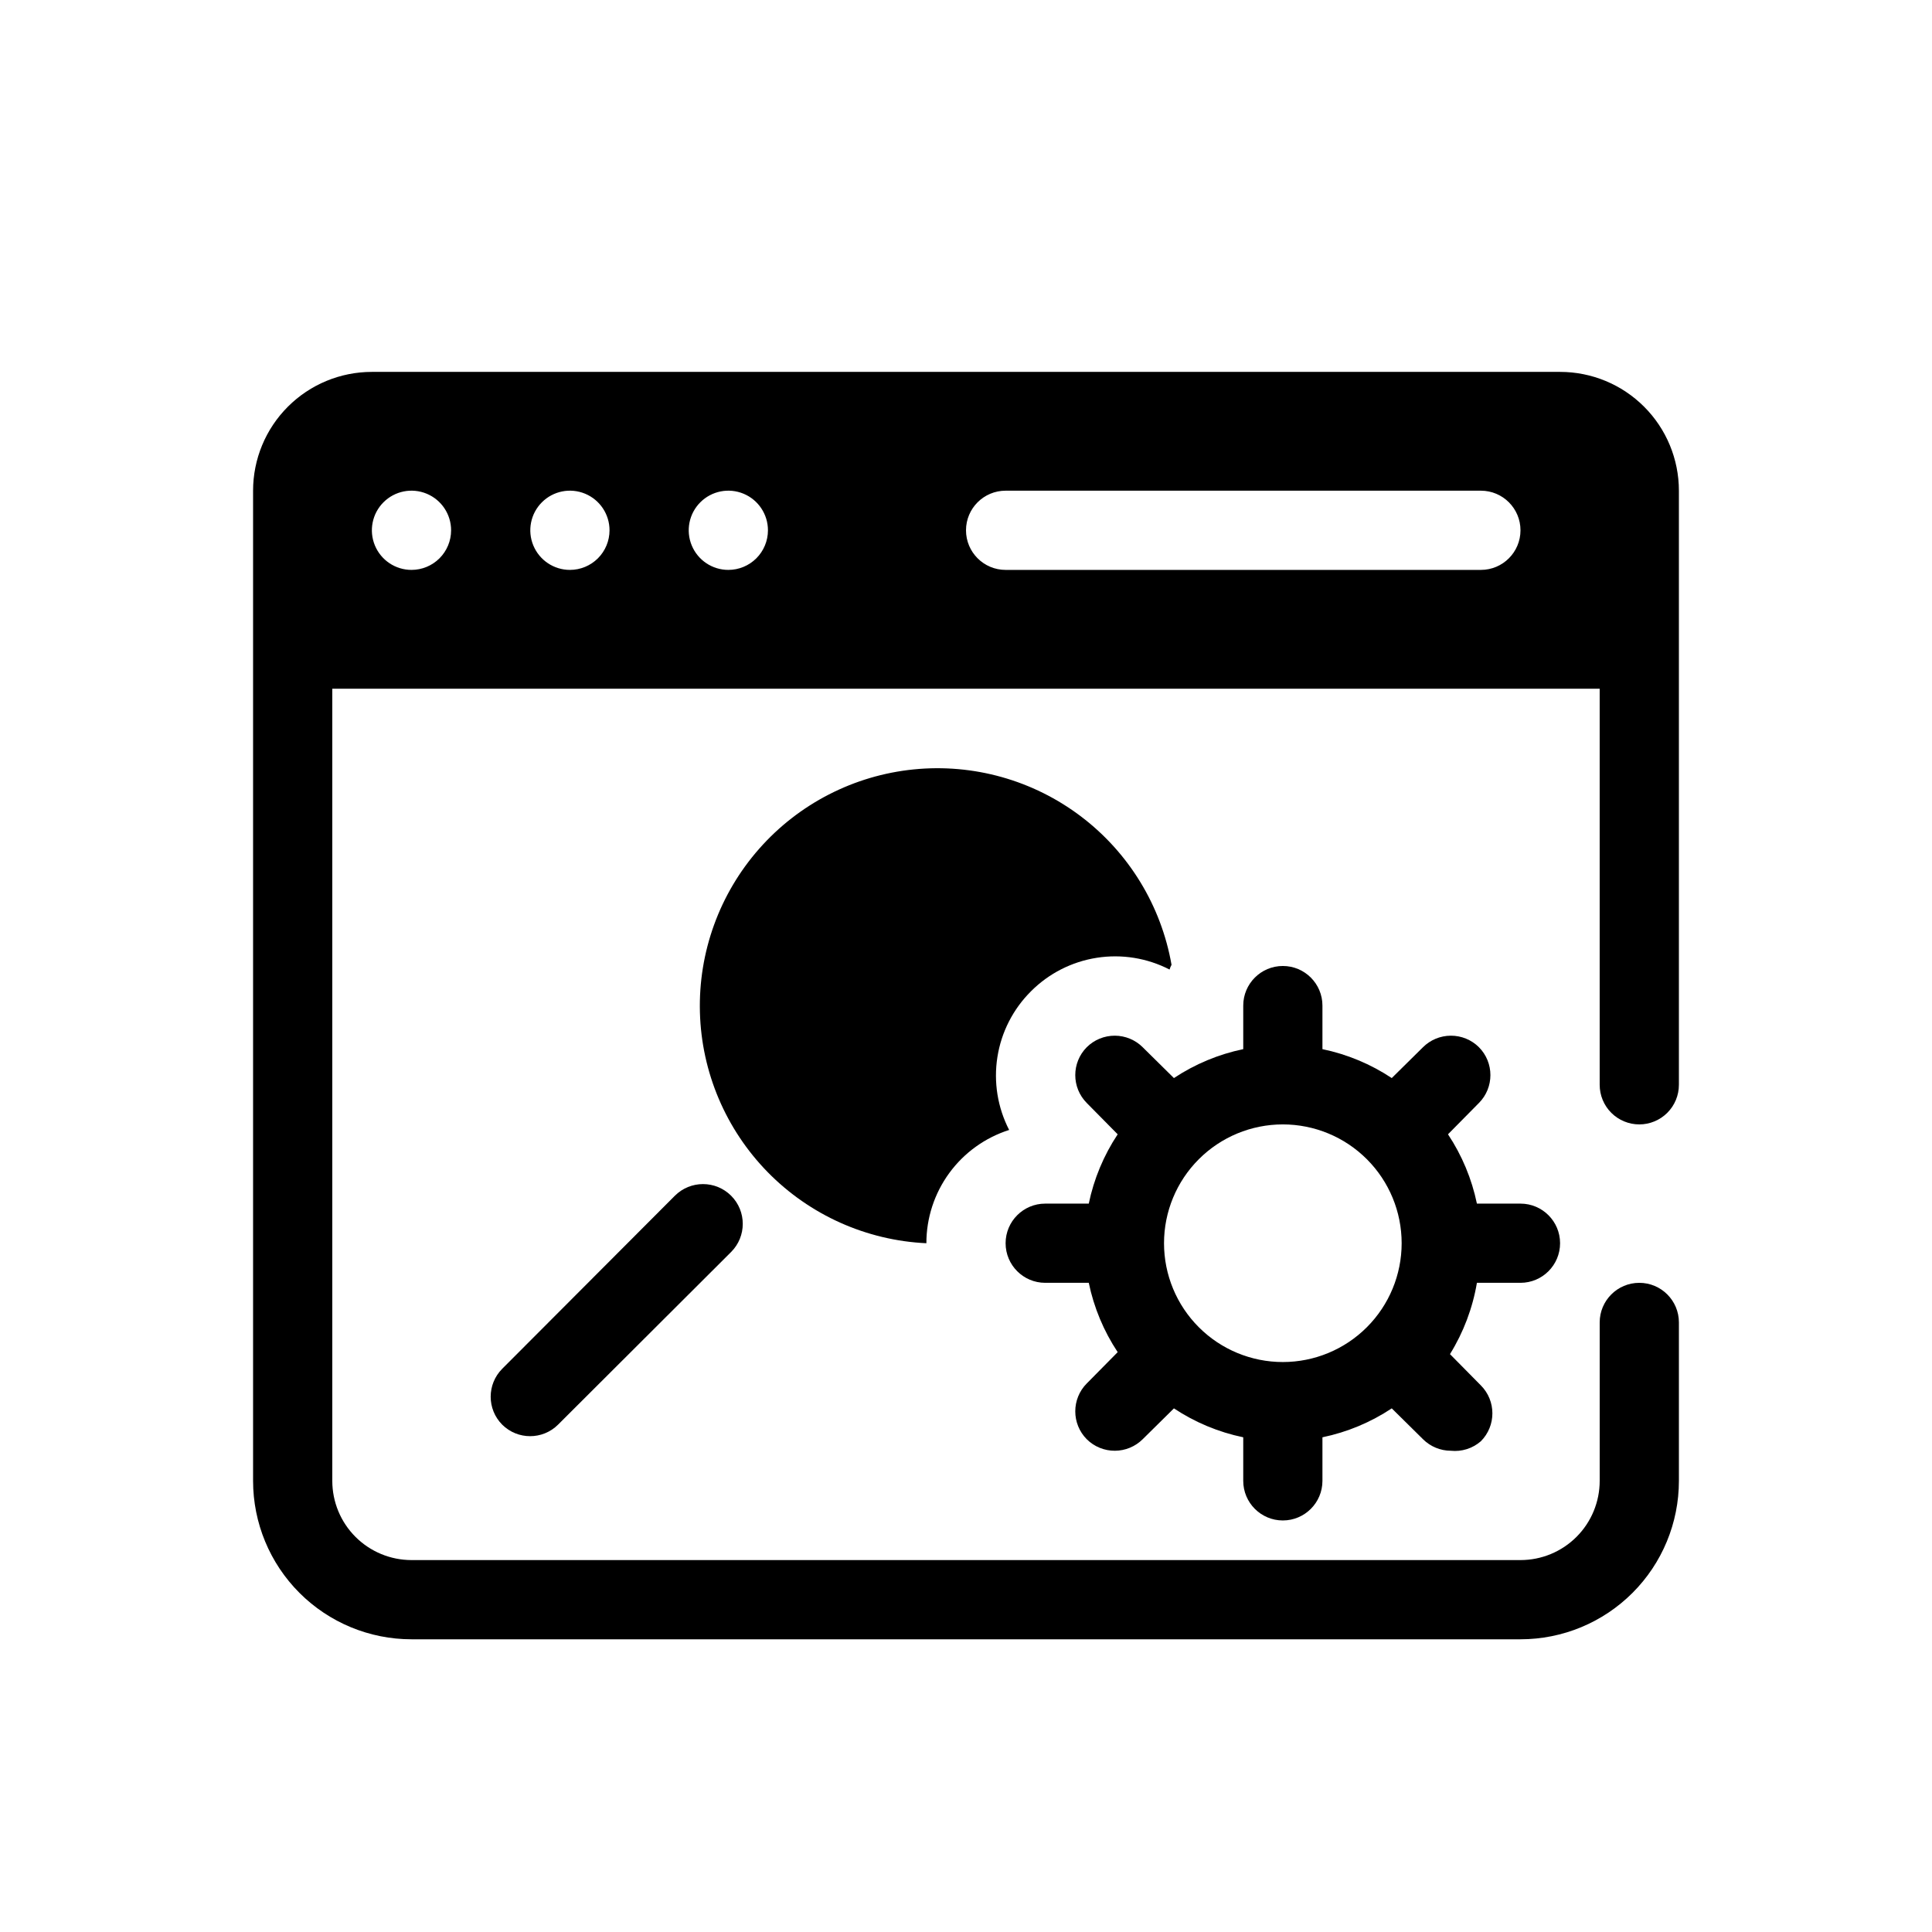 <?xml version="1.0" encoding="UTF-8"?>
<!-- Uploaded to: ICON Repo, www.svgrepo.com, Generator: ICON Repo Mixer Tools -->
<svg fill="#000000" width="800px" height="800px" version="1.1" viewBox="144 144 512 512" xmlns="http://www.w3.org/2000/svg">
 <g>
  <path d="m546.94 483.96c5.797 0 10.496-4.699 10.496-10.492 0-5.797-4.699-10.496-10.496-10.496h-11.543c-1.359-6.559-3.961-12.793-7.664-18.371l8.188-8.293v0.004c4.07-4.094 4.07-10.707 0-14.801-1.98-1.965-4.66-3.059-7.453-3.043-2.754 0.012-5.391 1.105-7.348 3.043l-8.293 8.188h0.004c-5.578-3.703-11.812-6.305-18.371-7.664v-11.543c0-5.797-4.699-10.496-10.496-10.496-5.793 0-10.492 4.699-10.492 10.496v11.547-0.004c-6.559 1.359-12.793 3.961-18.371 7.664l-8.293-8.188h0.004c-1.957-1.938-4.594-3.031-7.348-3.043-2.793-0.016-5.473 1.078-7.453 3.043-4.07 4.094-4.07 10.707 0 14.801l8.188 8.293v-0.004c-3.703 5.578-6.305 11.812-7.664 18.371h-11.543c-5.797 0-10.496 4.699-10.496 10.496 0 5.793 4.699 10.492 10.496 10.492h11.547-0.004c1.359 6.559 3.961 12.793 7.664 18.371l-8.188 8.293v-0.004c-4.07 4.094-4.07 10.707 0 14.801 1.98 1.965 4.66 3.059 7.453 3.043 2.754-0.012 5.391-1.105 7.348-3.043l8.293-8.188h-0.004c5.578 3.703 11.812 6.305 18.371 7.664v11.543c0 5.797 4.699 10.496 10.492 10.496 5.797 0 10.496-4.699 10.496-10.496v-11.543c6.559-1.359 12.793-3.961 18.371-7.664l8.293 8.188h-0.004c1.957 1.938 4.594 3.031 7.348 3.043 2.894 0.305 5.781-0.609 7.977-2.519 4.07-4.094 4.07-10.703 0-14.797l-8.188-8.293h0.004c3.578-5.777 6.004-12.191 7.137-18.895zm-31.488-10.496v0.004c0 8.348-3.316 16.359-9.223 22.262-5.902 5.906-13.914 9.223-22.266 9.223-8.348 0-16.359-3.316-22.262-9.223-5.906-5.902-9.223-13.914-9.223-22.262 0-8.352 3.316-16.363 9.223-22.266 5.902-5.906 13.914-9.223 22.262-9.223 8.352 0 16.363 3.316 22.266 9.223 5.906 5.902 9.223 13.914 9.223 22.266z"/>
  <path d="m389.5 473.47c-0.004-6.688 2.121-13.199 6.062-18.594 3.945-5.398 9.504-9.398 15.871-11.426-3.062-5.945-4.152-12.707-3.113-19.312 1.035-6.606 4.148-12.707 8.887-17.426 4.719-4.738 10.82-7.848 17.426-8.887s13.367 0.051 19.312 3.113c0.129-0.438 0.305-0.859 0.523-1.258-2.746-15.664-11.316-29.707-23.992-39.312-12.676-9.605-28.512-14.059-44.336-12.469-15.82 1.59-30.457 9.109-40.965 21.043-10.512 11.934-16.113 27.406-15.691 43.301 0.426 15.898 6.852 31.043 17.98 42.402 11.133 11.355 26.148 18.078 42.035 18.824z"/>
  <path d="m322.85 460.88-45.762 45.867c-4.07 4.094-4.07 10.707 0 14.801 4.094 4.07 10.707 4.07 14.801 0l45.867-45.762c4.113-4.117 4.113-10.789 0-14.906-4.117-4.113-10.789-4.113-14.906 0z"/>
  <path d="m578.43 441.98c2.785 0 5.453-1.109 7.422-3.074 1.969-1.969 3.074-4.641 3.074-7.422v-157.44c0-8.352-3.316-16.359-9.223-22.266-5.902-5.906-13.914-9.223-22.266-9.223h-314.88c-8.352 0-16.359 3.316-22.266 9.223s-9.223 13.914-9.223 22.266v262.4c0 11.137 4.422 21.816 12.297 29.688 7.875 7.875 18.551 12.297 29.688 12.297h293.89c11.137 0 21.816-4.422 29.688-12.297 7.875-7.871 12.297-18.551 12.297-29.688v-41.984c0-5.797-4.699-10.496-10.496-10.496-5.797 0-10.496 4.699-10.496 10.496v41.984c0 5.57-2.211 10.91-6.148 14.844-3.934 3.938-9.273 6.148-14.844 6.148h-293.89c-5.566 0-10.906-2.211-14.844-6.148-3.938-3.934-6.148-9.273-6.148-14.844v-209.92h335.87v104.96c0 2.781 1.105 5.453 3.074 7.422 1.969 1.965 4.641 3.074 7.422 3.074zm-325.38-146.95c-4.246 0-8.074-2.559-9.699-6.481s-0.727-8.438 2.277-11.438c3-3.004 7.516-3.902 11.438-2.277 3.922 1.625 6.481 5.453 6.481 9.699 0 2.781-1.105 5.453-3.074 7.422s-4.641 3.074-7.422 3.074zm41.984 0c-4.246 0-8.074-2.559-9.699-6.481s-0.727-8.438 2.277-11.438c3-3.004 7.516-3.902 11.438-2.277 3.922 1.625 6.481 5.453 6.481 9.699 0 2.781-1.105 5.453-3.074 7.422s-4.641 3.074-7.422 3.074zm41.984 0c-4.246 0-8.074-2.559-9.699-6.481s-0.727-8.438 2.277-11.438c3-3.004 7.516-3.902 11.438-2.277 3.922 1.625 6.481 5.453 6.481 9.699 0 2.781-1.105 5.453-3.074 7.422s-4.641 3.074-7.422 3.074zm199.43 0h-125.95c-5.797 0-10.496-4.699-10.496-10.496s4.699-10.496 10.496-10.496h125.95c5.797 0 10.496 4.699 10.496 10.496s-4.699 10.496-10.496 10.496z"/>
 </g>
</svg>